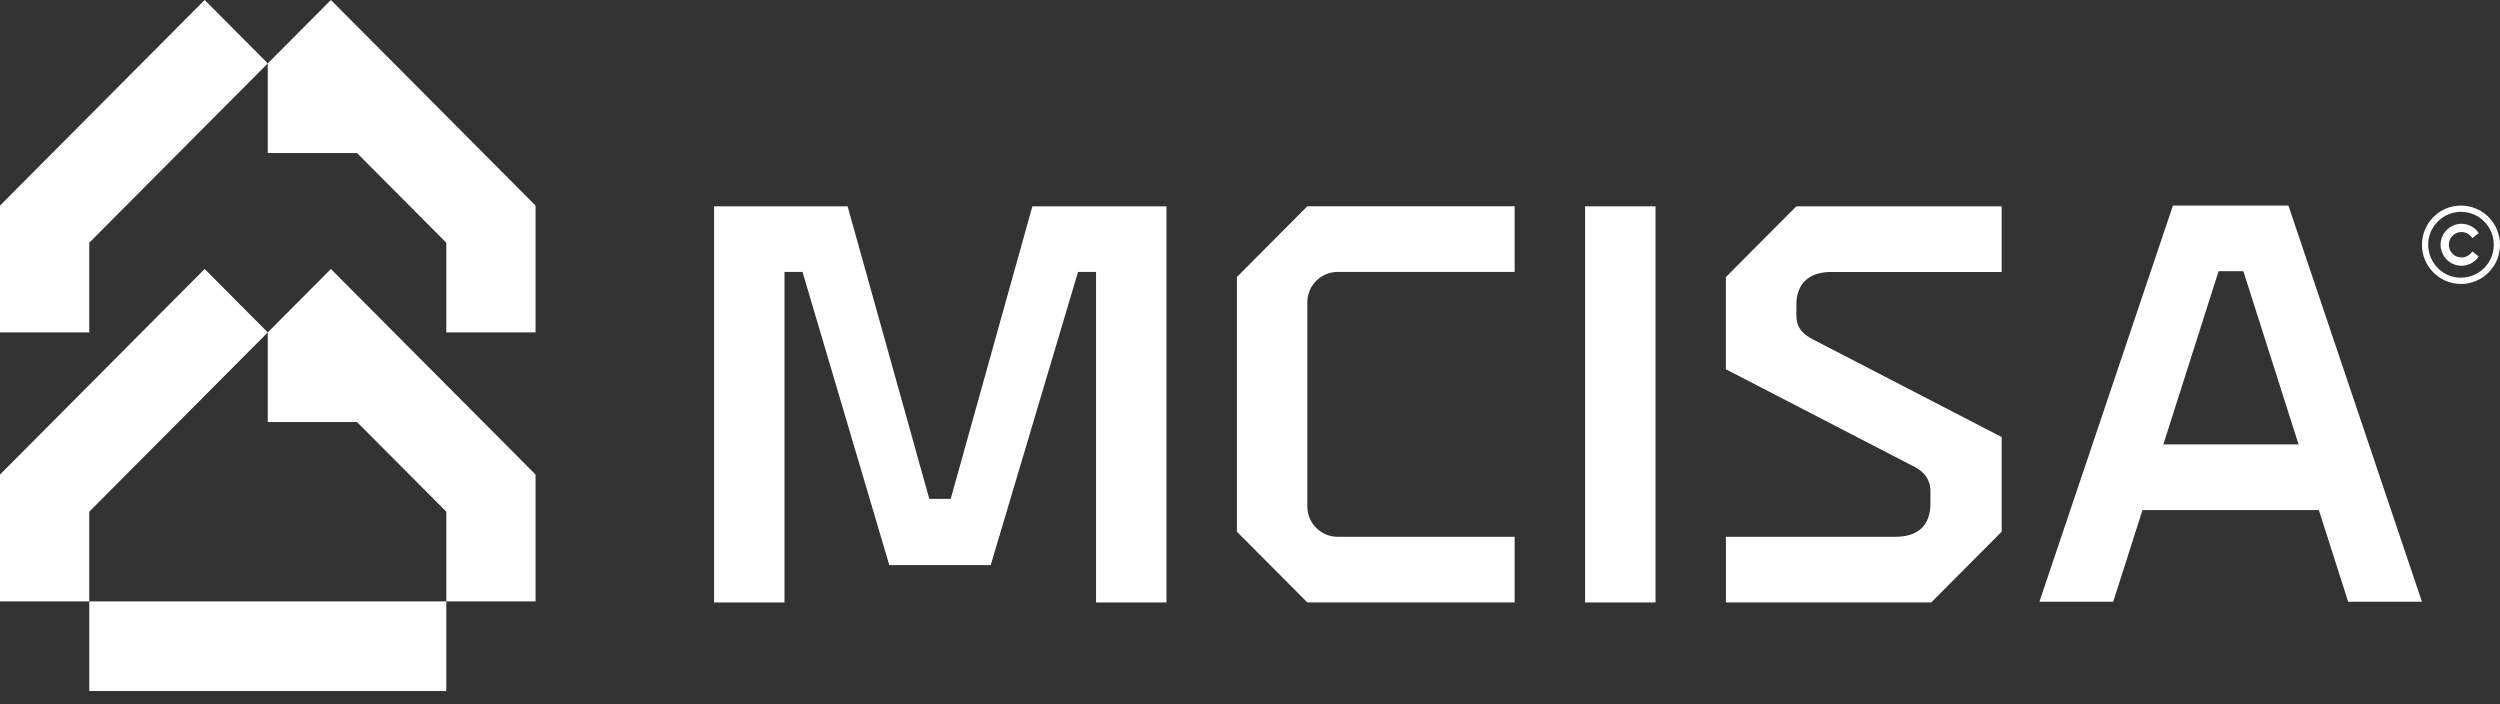 <svg width="181" height="51" viewBox="0 0 181 51" fill="none" xmlns="http://www.w3.org/2000/svg">
<rect x="0" y="0" width="181" height="51" fill="#333333" stroke="none"/>
<path d="M25.85 24.064H19.387V30.556H25.85V24.064Z" fill="white"/>
<path d="M25.85 4.589H19.387V11.08H25.85V4.589Z" fill="white"/>
<path d="M32.312 43.54H6.462V50.031H32.312V43.54Z" fill="white"/>
<path d="M0 43.54V34.358L14.817 19.475L19.387 24.066L6.462 37.047V43.54H0Z" fill="white"/>
<path d="M38.774 43.54V34.358L23.957 19.475L19.387 24.066L32.312 37.047V43.54H38.774Z" fill="white"/>
<path d="M0 24.064V14.884L14.817 0L19.387 4.589L6.462 17.573V24.064H0Z" fill="white"/>
<path d="M38.774 24.064V14.884L23.957 0L19.387 4.589L32.312 17.573V24.064H38.774Z" fill="white"/>
<path d="M51.699 14.937H61.366L67.281 36.118H68.831L74.744 14.937H84.453V43.617H79.354V19.689H78.049L71.727 40.913H64.385L58.103 19.689H56.798V43.617H51.699V14.937Z" fill="white"/>
<path d="M119.859 14.937H114.76V43.618H119.859V14.937Z" fill="white"/>
<path d="M157.32 14.884H165.682L175.349 43.566H170.006L167.885 36.927H155.117L152.996 43.566H147.653L157.32 14.884ZM166.417 32.175L162.42 19.637H160.625L156.627 32.175H166.417Z" fill="white"/>
<path d="M130.056 22.065V22.803C130.056 23.109 130.101 23.372 130.204 23.602L130.206 23.603C130.376 23.987 130.706 24.282 131.238 24.563L139.763 28.974L139.823 29.005L144.921 31.642V38.494L139.823 43.616H124.957V38.863H137.234C138.867 38.863 139.763 38.043 139.763 36.447V35.585C139.763 35.352 139.734 35.142 139.672 34.953C139.672 34.951 139.67 34.951 139.67 34.951C139.524 34.472 139.185 34.118 138.66 33.825L130.054 29.372L127.616 28.111L124.955 26.736V20.06L130.054 14.938H144.919V19.691H132.642C132.592 19.691 132.541 19.691 132.492 19.692C130.917 19.722 130.056 20.578 130.056 22.065Z" fill="white"/>
<path d="M96.846 19.687H109.661V14.935H94.65L89.552 20.056V38.495L94.65 43.616H109.661V38.864H96.846C95.633 38.864 94.65 37.876 94.65 36.658V21.893C94.65 20.675 95.633 19.687 96.846 19.687Z" fill="white"/>
<path d="M178.175 14.884C176.613 14.882 175.348 16.157 175.35 17.731C175.351 19.289 176.62 20.558 178.177 20.558C179.732 20.558 181 19.287 181 17.729C181 16.153 179.742 14.886 178.175 14.884ZM178.128 20.104C176.85 20.098 175.795 19.009 175.8 17.7C175.806 16.395 176.881 15.331 178.189 15.336C179.495 15.342 180.553 16.415 180.55 17.726C180.546 19.06 179.476 20.109 178.128 20.104Z" fill="white"/>
<path d="M179.002 18.206C178.575 18.793 177.923 18.706 177.599 18.406C177.226 18.062 177.19 17.491 177.523 17.113C177.691 16.922 177.905 16.815 178.158 16.802C178.518 16.784 178.792 16.946 179 17.238C179.159 17.113 179.308 16.993 179.458 16.875C179.201 16.446 178.567 16.069 177.851 16.246C177.185 16.409 176.705 17.011 176.699 17.688C176.694 18.407 177.154 19.017 177.834 19.191C178.569 19.38 179.206 18.989 179.458 18.566C179.382 18.506 179.306 18.446 179.23 18.386C179.154 18.326 179.076 18.266 179.002 18.206Z" fill="white"/>
</svg>
